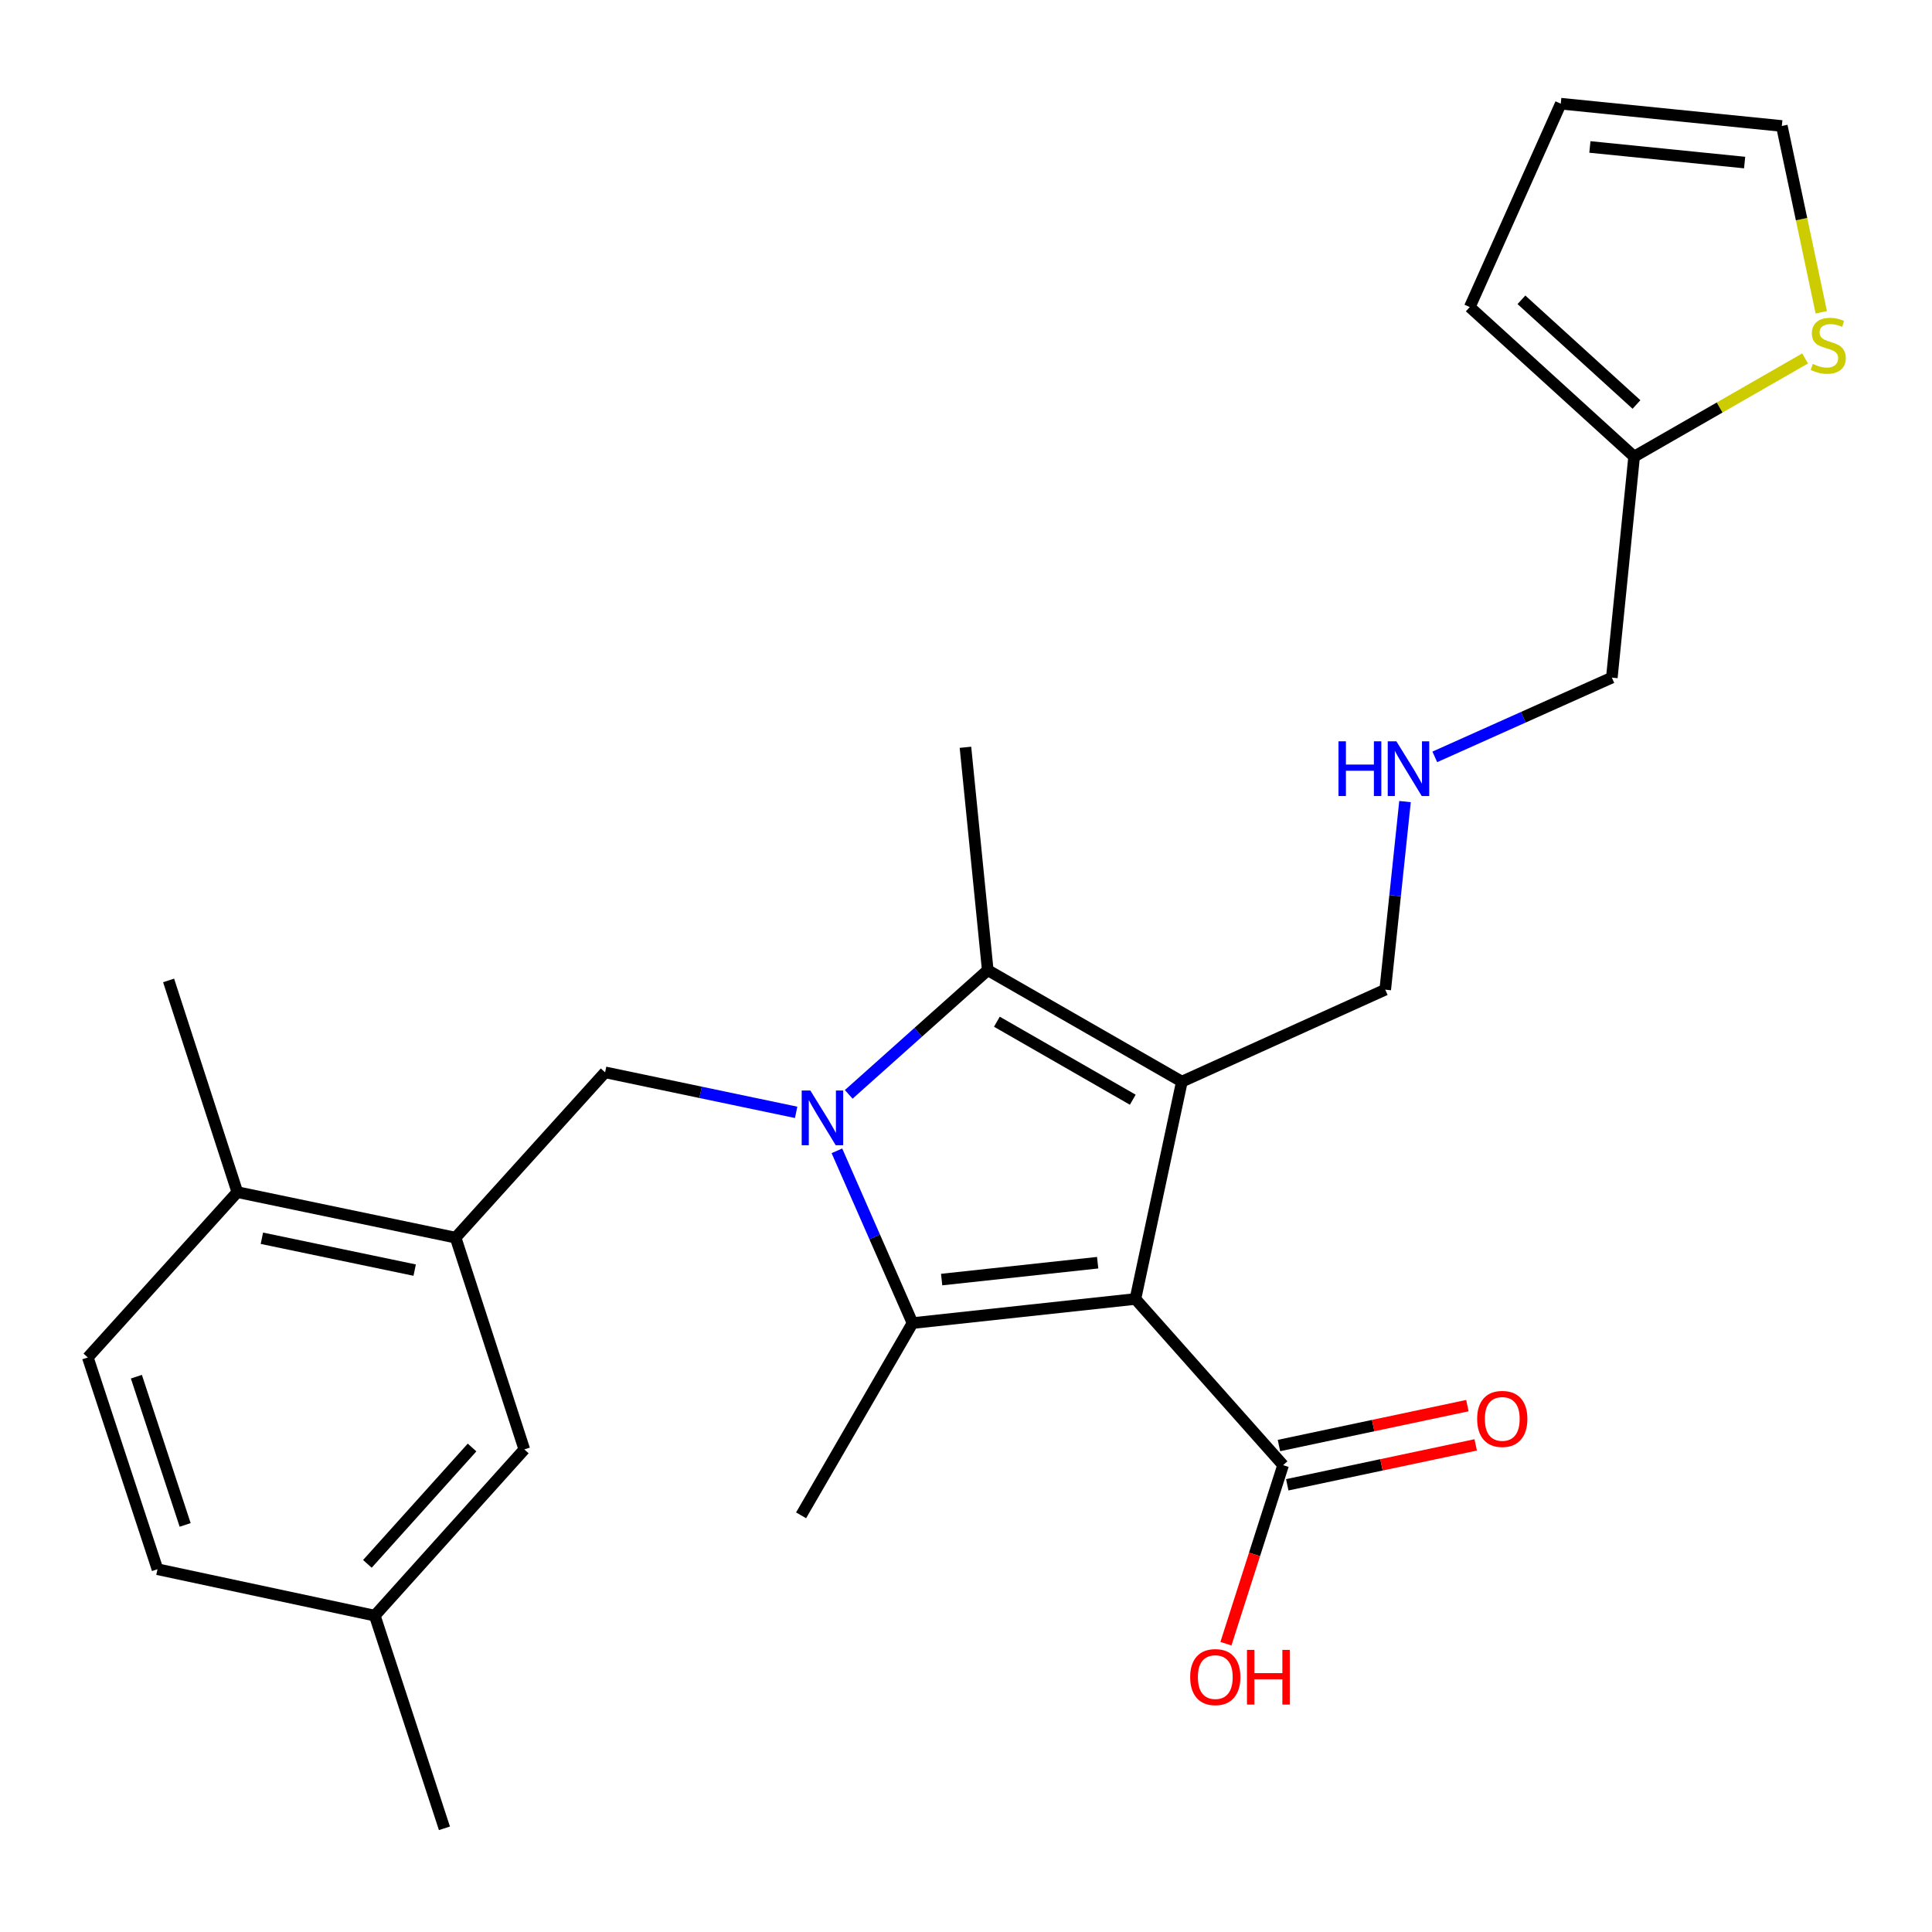 <?xml version='1.0' encoding='iso-8859-1'?>
<svg version='1.1' baseProfile='full'
              xmlns='http://www.w3.org/2000/svg'
                      xmlns:rdkit='http://www.rdkit.org/xml'
                      xmlns:xlink='http://www.w3.org/1999/xlink'
                  xml:space='preserve'
width='1000px' height='1000px' viewBox='0 0 1000 1000'>
<!-- END OF HEADER -->
<rect style='opacity:1.0;fill:#FFFFFF;stroke:none' width='1000' height='1000' x='0' y='0'> </rect>
<path class='bond-1' d='M 587.688,672.344 L 611.735,559.852' style='fill:none;fill-rule:evenodd;stroke:#000000;stroke-width:6px;stroke-linecap:butt;stroke-linejoin:miter;stroke-opacity:1' />
<path class='bond-2' d='M 587.688,672.344 L 472.322,684.829' style='fill:none;fill-rule:evenodd;stroke:#000000;stroke-width:6px;stroke-linecap:butt;stroke-linejoin:miter;stroke-opacity:1' />
<path class='bond-2' d='M 568.148,653.567 L 487.392,662.307' style='fill:none;fill-rule:evenodd;stroke:#000000;stroke-width:6px;stroke-linecap:butt;stroke-linejoin:miter;stroke-opacity:1' />
<path class='bond-5' d='M 587.688,672.344 L 664.132,758.366' style='fill:none;fill-rule:evenodd;stroke:#000000;stroke-width:6px;stroke-linecap:butt;stroke-linejoin:miter;stroke-opacity:1' />
<path class='bond-0' d='M 433.182,595.663 L 452.752,640.246' style='fill:none;fill-rule:evenodd;stroke:#0000FF;stroke-width:6px;stroke-linecap:butt;stroke-linejoin:miter;stroke-opacity:1' />
<path class='bond-0' d='M 452.752,640.246 L 472.322,684.829' style='fill:none;fill-rule:evenodd;stroke:#000000;stroke-width:6px;stroke-linecap:butt;stroke-linejoin:miter;stroke-opacity:1' />
<path class='bond-4' d='M 412.081,575.751 L 362.641,565.396' style='fill:none;fill-rule:evenodd;stroke:#0000FF;stroke-width:6px;stroke-linecap:butt;stroke-linejoin:miter;stroke-opacity:1' />
<path class='bond-4' d='M 362.641,565.396 L 313.202,555.04' style='fill:none;fill-rule:evenodd;stroke:#000000;stroke-width:6px;stroke-linecap:butt;stroke-linejoin:miter;stroke-opacity:1' />
<path class='bond-26' d='M 439.302,566.446 L 475.278,534.308' style='fill:none;fill-rule:evenodd;stroke:#0000FF;stroke-width:6px;stroke-linecap:butt;stroke-linejoin:miter;stroke-opacity:1' />
<path class='bond-26' d='M 475.278,534.308 L 511.254,502.169' style='fill:none;fill-rule:evenodd;stroke:#000000;stroke-width:6px;stroke-linecap:butt;stroke-linejoin:miter;stroke-opacity:1' />
<path class='bond-3' d='M 611.735,559.852 L 511.254,502.169' style='fill:none;fill-rule:evenodd;stroke:#000000;stroke-width:6px;stroke-linecap:butt;stroke-linejoin:miter;stroke-opacity:1' />
<path class='bond-3' d='M 586.322,569.212 L 515.986,528.834' style='fill:none;fill-rule:evenodd;stroke:#000000;stroke-width:6px;stroke-linecap:butt;stroke-linejoin:miter;stroke-opacity:1' />
<path class='bond-14' d='M 611.735,559.852 L 716.992,512.254' style='fill:none;fill-rule:evenodd;stroke:#000000;stroke-width:6px;stroke-linecap:butt;stroke-linejoin:miter;stroke-opacity:1' />
<path class='bond-18' d='M 472.322,684.829 L 414.64,784.328' style='fill:none;fill-rule:evenodd;stroke:#000000;stroke-width:6px;stroke-linecap:butt;stroke-linejoin:miter;stroke-opacity:1' />
<path class='bond-20' d='M 511.254,502.169 L 499.715,386.792' style='fill:none;fill-rule:evenodd;stroke:#000000;stroke-width:6px;stroke-linecap:butt;stroke-linejoin:miter;stroke-opacity:1' />
<path class='bond-6' d='M 313.202,555.04 L 235.822,640.612' style='fill:none;fill-rule:evenodd;stroke:#000000;stroke-width:6px;stroke-linecap:butt;stroke-linejoin:miter;stroke-opacity:1' />
<path class='bond-12' d='M 666.284,768.526 L 715.054,758.197' style='fill:none;fill-rule:evenodd;stroke:#000000;stroke-width:6px;stroke-linecap:butt;stroke-linejoin:miter;stroke-opacity:1' />
<path class='bond-12' d='M 715.054,758.197 L 763.823,747.869' style='fill:none;fill-rule:evenodd;stroke:#FF0000;stroke-width:6px;stroke-linecap:butt;stroke-linejoin:miter;stroke-opacity:1' />
<path class='bond-12' d='M 661.981,748.206 L 710.751,737.878' style='fill:none;fill-rule:evenodd;stroke:#000000;stroke-width:6px;stroke-linecap:butt;stroke-linejoin:miter;stroke-opacity:1' />
<path class='bond-12' d='M 710.751,737.878 L 759.52,727.55' style='fill:none;fill-rule:evenodd;stroke:#FF0000;stroke-width:6px;stroke-linecap:butt;stroke-linejoin:miter;stroke-opacity:1' />
<path class='bond-19' d='M 664.132,758.366 L 649.335,804.571' style='fill:none;fill-rule:evenodd;stroke:#000000;stroke-width:6px;stroke-linecap:butt;stroke-linejoin:miter;stroke-opacity:1' />
<path class='bond-19' d='M 649.335,804.571 L 634.539,850.776' style='fill:none;fill-rule:evenodd;stroke:#FF0000;stroke-width:6px;stroke-linecap:butt;stroke-linejoin:miter;stroke-opacity:1' />
<path class='bond-9' d='M 235.822,640.612 L 122.846,617.05' style='fill:none;fill-rule:evenodd;stroke:#000000;stroke-width:6px;stroke-linecap:butt;stroke-linejoin:miter;stroke-opacity:1' />
<path class='bond-9' d='M 214.635,657.41 L 135.552,640.917' style='fill:none;fill-rule:evenodd;stroke:#000000;stroke-width:6px;stroke-linecap:butt;stroke-linejoin:miter;stroke-opacity:1' />
<path class='bond-10' d='M 235.822,640.612 L 271.385,750.208' style='fill:none;fill-rule:evenodd;stroke:#000000;stroke-width:6px;stroke-linecap:butt;stroke-linejoin:miter;stroke-opacity:1' />
<path class='bond-7' d='M 934.315,185.531 L 890.069,210.934' style='fill:none;fill-rule:evenodd;stroke:#CCCC00;stroke-width:6px;stroke-linecap:butt;stroke-linejoin:miter;stroke-opacity:1' />
<path class='bond-7' d='M 890.069,210.934 L 845.823,236.338' style='fill:none;fill-rule:evenodd;stroke:#000000;stroke-width:6px;stroke-linecap:butt;stroke-linejoin:miter;stroke-opacity:1' />
<path class='bond-11' d='M 942.688,161.636 L 932.478,113.42' style='fill:none;fill-rule:evenodd;stroke:#CCCC00;stroke-width:6px;stroke-linecap:butt;stroke-linejoin:miter;stroke-opacity:1' />
<path class='bond-11' d='M 932.478,113.42 L 922.268,65.205' style='fill:none;fill-rule:evenodd;stroke:#000000;stroke-width:6px;stroke-linecap:butt;stroke-linejoin:miter;stroke-opacity:1' />
<path class='bond-8' d='M 845.823,236.338 L 834.284,350.734' style='fill:none;fill-rule:evenodd;stroke:#000000;stroke-width:6px;stroke-linecap:butt;stroke-linejoin:miter;stroke-opacity:1' />
<path class='bond-13' d='M 845.823,236.338 L 760.747,158.935' style='fill:none;fill-rule:evenodd;stroke:#000000;stroke-width:6px;stroke-linecap:butt;stroke-linejoin:miter;stroke-opacity:1' />
<path class='bond-13' d='M 847.039,209.364 L 787.486,155.182' style='fill:none;fill-rule:evenodd;stroke:#000000;stroke-width:6px;stroke-linecap:butt;stroke-linejoin:miter;stroke-opacity:1' />
<path class='bond-17' d='M 122.846,617.05 L 45.455,702.622' style='fill:none;fill-rule:evenodd;stroke:#000000;stroke-width:6px;stroke-linecap:butt;stroke-linejoin:miter;stroke-opacity:1' />
<path class='bond-24' d='M 122.846,617.05 L 87.271,507.466' style='fill:none;fill-rule:evenodd;stroke:#000000;stroke-width:6px;stroke-linecap:butt;stroke-linejoin:miter;stroke-opacity:1' />
<path class='bond-21' d='M 271.385,750.208 L 193.994,836.253' style='fill:none;fill-rule:evenodd;stroke:#000000;stroke-width:6px;stroke-linecap:butt;stroke-linejoin:miter;stroke-opacity:1' />
<path class='bond-21' d='M 244.334,749.226 L 190.16,809.457' style='fill:none;fill-rule:evenodd;stroke:#000000;stroke-width:6px;stroke-linecap:butt;stroke-linejoin:miter;stroke-opacity:1' />
<path class='bond-28' d='M 922.268,65.205 L 807.849,53.666' style='fill:none;fill-rule:evenodd;stroke:#000000;stroke-width:6px;stroke-linecap:butt;stroke-linejoin:miter;stroke-opacity:1' />
<path class='bond-28' d='M 903.021,84.139 L 822.927,76.062' style='fill:none;fill-rule:evenodd;stroke:#000000;stroke-width:6px;stroke-linecap:butt;stroke-linejoin:miter;stroke-opacity:1' />
<path class='bond-15' d='M 760.747,158.935 L 807.849,53.666' style='fill:none;fill-rule:evenodd;stroke:#000000;stroke-width:6px;stroke-linecap:butt;stroke-linejoin:miter;stroke-opacity:1' />
<path class='bond-16' d='M 716.992,512.254 L 722.113,463.574' style='fill:none;fill-rule:evenodd;stroke:#000000;stroke-width:6px;stroke-linecap:butt;stroke-linejoin:miter;stroke-opacity:1' />
<path class='bond-16' d='M 722.113,463.574 L 727.235,414.894' style='fill:none;fill-rule:evenodd;stroke:#0000FF;stroke-width:6px;stroke-linecap:butt;stroke-linejoin:miter;stroke-opacity:1' />
<path class='bond-23' d='M 742.65,391.759 L 788.467,371.246' style='fill:none;fill-rule:evenodd;stroke:#0000FF;stroke-width:6px;stroke-linecap:butt;stroke-linejoin:miter;stroke-opacity:1' />
<path class='bond-23' d='M 788.467,371.246 L 834.284,350.734' style='fill:none;fill-rule:evenodd;stroke:#000000;stroke-width:6px;stroke-linecap:butt;stroke-linejoin:miter;stroke-opacity:1' />
<path class='bond-27' d='M 45.455,702.622 L 81.513,812.229' style='fill:none;fill-rule:evenodd;stroke:#000000;stroke-width:6px;stroke-linecap:butt;stroke-linejoin:miter;stroke-opacity:1' />
<path class='bond-27' d='M 70.593,712.572 L 95.834,789.298' style='fill:none;fill-rule:evenodd;stroke:#000000;stroke-width:6px;stroke-linecap:butt;stroke-linejoin:miter;stroke-opacity:1' />
<path class='bond-22' d='M 193.994,836.253 L 81.513,812.229' style='fill:none;fill-rule:evenodd;stroke:#000000;stroke-width:6px;stroke-linecap:butt;stroke-linejoin:miter;stroke-opacity:1' />
<path class='bond-25' d='M 193.994,836.253 L 230.041,946.334' style='fill:none;fill-rule:evenodd;stroke:#000000;stroke-width:6px;stroke-linecap:butt;stroke-linejoin:miter;stroke-opacity:1' />
<path  class='atom-1' d='M 419.434 564.443
L 428.714 579.443
Q 429.634 580.923, 431.114 583.603
Q 432.594 586.283, 432.674 586.443
L 432.674 564.443
L 436.434 564.443
L 436.434 592.763
L 432.554 592.763
L 422.594 576.363
Q 421.434 574.443, 420.194 572.243
Q 418.994 570.043, 418.634 569.363
L 418.634 592.763
L 414.954 592.763
L 414.954 564.443
L 419.434 564.443
' fill='#0000FF'/>
<path  class='atom-8' d='M 938.292 188.375
Q 938.612 188.495, 939.932 189.055
Q 941.252 189.615, 942.692 189.975
Q 944.172 190.295, 945.612 190.295
Q 948.292 190.295, 949.852 189.015
Q 951.412 187.695, 951.412 185.415
Q 951.412 183.855, 950.612 182.895
Q 949.852 181.935, 948.652 181.415
Q 947.452 180.895, 945.452 180.295
Q 942.932 179.535, 941.412 178.815
Q 939.932 178.095, 938.852 176.575
Q 937.812 175.055, 937.812 172.495
Q 937.812 168.935, 940.212 166.735
Q 942.652 164.535, 947.452 164.535
Q 950.732 164.535, 954.452 166.095
L 953.532 169.175
Q 950.132 167.775, 947.572 167.775
Q 944.812 167.775, 943.292 168.935
Q 941.772 170.055, 941.812 172.015
Q 941.812 173.535, 942.572 174.455
Q 943.372 175.375, 944.492 175.895
Q 945.652 176.415, 947.572 177.015
Q 950.132 177.815, 951.652 178.615
Q 953.172 179.415, 954.252 181.055
Q 955.372 182.655, 955.372 185.415
Q 955.372 189.335, 952.732 191.455
Q 950.132 193.535, 945.772 193.535
Q 943.252 193.535, 941.332 192.975
Q 939.452 192.455, 937.212 191.535
L 938.292 188.375
' fill='#CCCC00'/>
<path  class='atom-13' d='M 764.571 734.422
Q 764.571 727.622, 767.931 723.822
Q 771.291 720.022, 777.571 720.022
Q 783.851 720.022, 787.211 723.822
Q 790.571 727.622, 790.571 734.422
Q 790.571 741.302, 787.171 745.222
Q 783.771 749.102, 777.571 749.102
Q 771.331 749.102, 767.931 745.222
Q 764.571 741.342, 764.571 734.422
M 777.571 745.902
Q 781.891 745.902, 784.211 743.022
Q 786.571 740.102, 786.571 734.422
Q 786.571 728.862, 784.211 726.062
Q 781.891 723.222, 777.571 723.222
Q 773.251 723.222, 770.891 726.022
Q 768.571 728.822, 768.571 734.422
Q 768.571 740.142, 770.891 743.022
Q 773.251 745.902, 777.571 745.902
' fill='#FF0000'/>
<path  class='atom-17' d='M 692.807 383.698
L 696.647 383.698
L 696.647 395.738
L 711.127 395.738
L 711.127 383.698
L 714.967 383.698
L 714.967 412.018
L 711.127 412.018
L 711.127 398.938
L 696.647 398.938
L 696.647 412.018
L 692.807 412.018
L 692.807 383.698
' fill='#0000FF'/>
<path  class='atom-17' d='M 722.767 383.698
L 732.047 398.698
Q 732.967 400.178, 734.447 402.858
Q 735.927 405.538, 736.007 405.698
L 736.007 383.698
L 739.767 383.698
L 739.767 412.018
L 735.887 412.018
L 725.927 395.618
Q 724.767 393.698, 723.527 391.498
Q 722.327 389.298, 721.967 388.618
L 721.967 412.018
L 718.287 412.018
L 718.287 383.698
L 722.767 383.698
' fill='#0000FF'/>
<path  class='atom-20' d='M 616.031 868.054
Q 616.031 861.254, 619.391 857.454
Q 622.751 853.654, 629.031 853.654
Q 635.311 853.654, 638.671 857.454
Q 642.031 861.254, 642.031 868.054
Q 642.031 874.934, 638.631 878.854
Q 635.231 882.734, 629.031 882.734
Q 622.791 882.734, 619.391 878.854
Q 616.031 874.974, 616.031 868.054
M 629.031 879.534
Q 633.351 879.534, 635.671 876.654
Q 638.031 873.734, 638.031 868.054
Q 638.031 862.494, 635.671 859.694
Q 633.351 856.854, 629.031 856.854
Q 624.711 856.854, 622.351 859.654
Q 620.031 862.454, 620.031 868.054
Q 620.031 873.774, 622.351 876.654
Q 624.711 879.534, 629.031 879.534
' fill='#FF0000'/>
<path  class='atom-20' d='M 645.431 853.974
L 649.271 853.974
L 649.271 866.014
L 663.751 866.014
L 663.751 853.974
L 667.591 853.974
L 667.591 882.294
L 663.751 882.294
L 663.751 869.214
L 649.271 869.214
L 649.271 882.294
L 645.431 882.294
L 645.431 853.974
' fill='#FF0000'/>
</svg>

